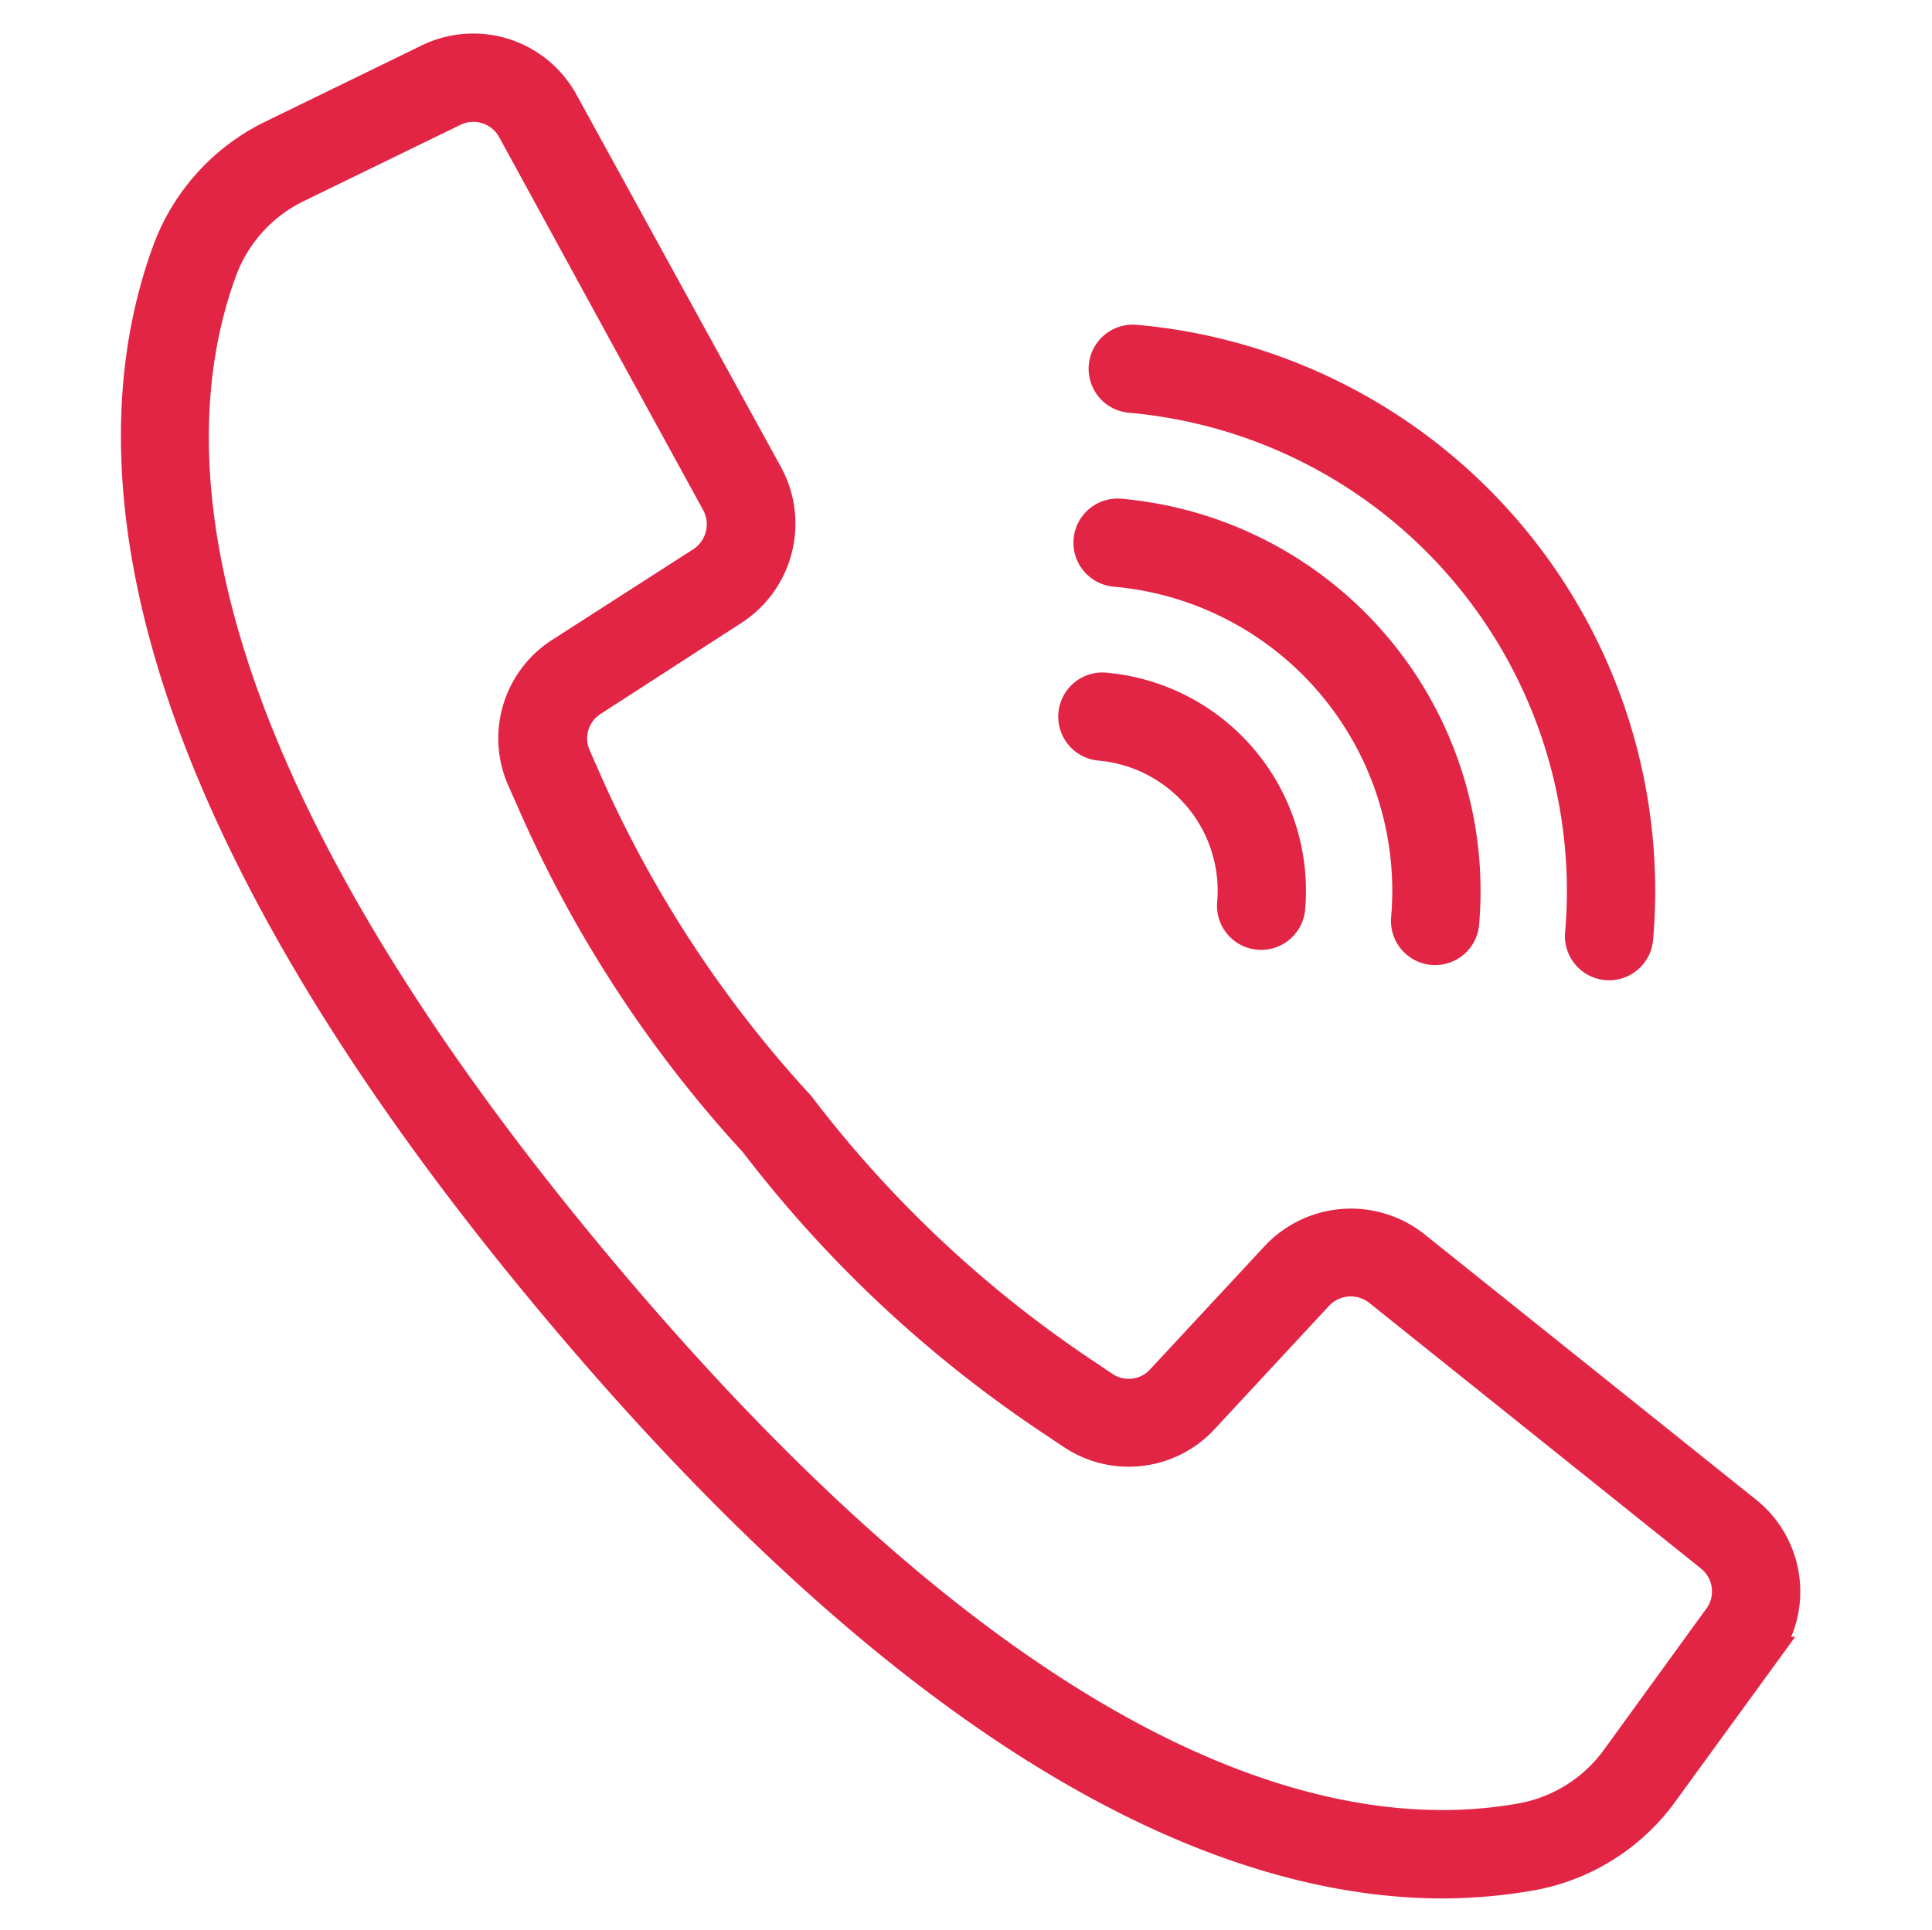 <svg xmlns="http://www.w3.org/2000/svg" width="32.111" height="32.091" viewBox="0 0 32.111 32.091">
  <g id="Talk_to_our_sales_teams" data-name="Talk to our sales teams" transform="matrix(0.996, 0.087, -0.087, 0.996, 1.913, -0.741)">
    <g id="Group_19369" data-name="Group 19369" transform="translate(1 1.018)">
      <g id="Group_19368" data-name="Group 19368" transform="translate(0 0)">
        <path id="Path_25843" data-name="Path 25843" d="M29.273,23.415,23.4,19.5a1.715,1.715,0,0,0-2.3.373l-1.712,2.2a.732.732,0,0,1-.938.2l-.326-.18A19.679,19.679,0,0,1,13,18.06a19.759,19.759,0,0,1-4.028-5.129l-.179-.326a.733.733,0,0,1,.194-.942l2.2-1.711a1.716,1.716,0,0,0,.374-2.3L7.636,1.78a1.706,1.706,0,0,0-2.3-.518L2.878,2.738A3.466,3.466,0,0,0,1.3,4.79c-.885,3.224-.219,8.789,7.978,16.987C15.8,28.3,20.65,30.05,23.987,30.05a8.572,8.572,0,0,0,2.274-.3,3.463,3.463,0,0,0,2.051-1.581l1.478-2.456A1.707,1.707,0,0,0,29.273,23.415Zm-.316,1.8-1.474,2.457a2.5,2.5,0,0,1-1.476,1.144c-2.977.817-8.177.14-16.046-7.729S1.414,8.023,2.231,5.046A2.5,2.5,0,0,1,3.376,3.568L5.833,2.094a.74.74,0,0,1,1,.224l2.129,3.2,1.787,2.68a.745.745,0,0,1-.162,1L8.386,10.9a1.693,1.693,0,0,0-.448,2.173l.175.317a20.525,20.525,0,0,0,4.194,5.351,20.547,20.547,0,0,0,5.351,4.193l.318.175a1.693,1.693,0,0,0,2.173-.448l1.711-2.2a.745.745,0,0,1,1-.162l5.876,3.919A.74.74,0,0,1,28.956,25.22Z" transform="translate(-1 -1.018)" fill="#e22545" stroke="#e22545" stroke-width="0.5"/>
        <path id="Path_25844" data-name="Path 25844" d="M283.112,70.292a8.234,8.234,0,0,1,8.225,8.225.484.484,0,1,0,.968,0,9.2,9.2,0,0,0-9.193-9.193.484.484,0,1,0,0,.968Z" transform="translate(-266.66 -65.451)" fill="#e22545" stroke="#e22545" stroke-width="0.5"/>
        <path id="Path_25845" data-name="Path 25845" d="M283.112,121.492a5.328,5.328,0,0,1,5.322,5.322.484.484,0,1,0,.968,0,6.3,6.3,0,0,0-6.29-6.29.484.484,0,1,0,0,.968Z" transform="translate(-266.66 -113.748)" fill="#e22545" stroke="#e22545" stroke-width="0.5"/>
        <path id="Path_25846" data-name="Path 25846" d="M283.112,172.692a2.422,2.422,0,0,1,2.419,2.419.484.484,0,1,0,.968,0,3.391,3.391,0,0,0-3.387-3.387.484.484,0,0,0,0,.968Z" transform="translate(-266.66 -162.045)" fill="#e22545" stroke="#e22545" stroke-width="0.5"/>
      </g>
    </g>
  </g>
</svg>
